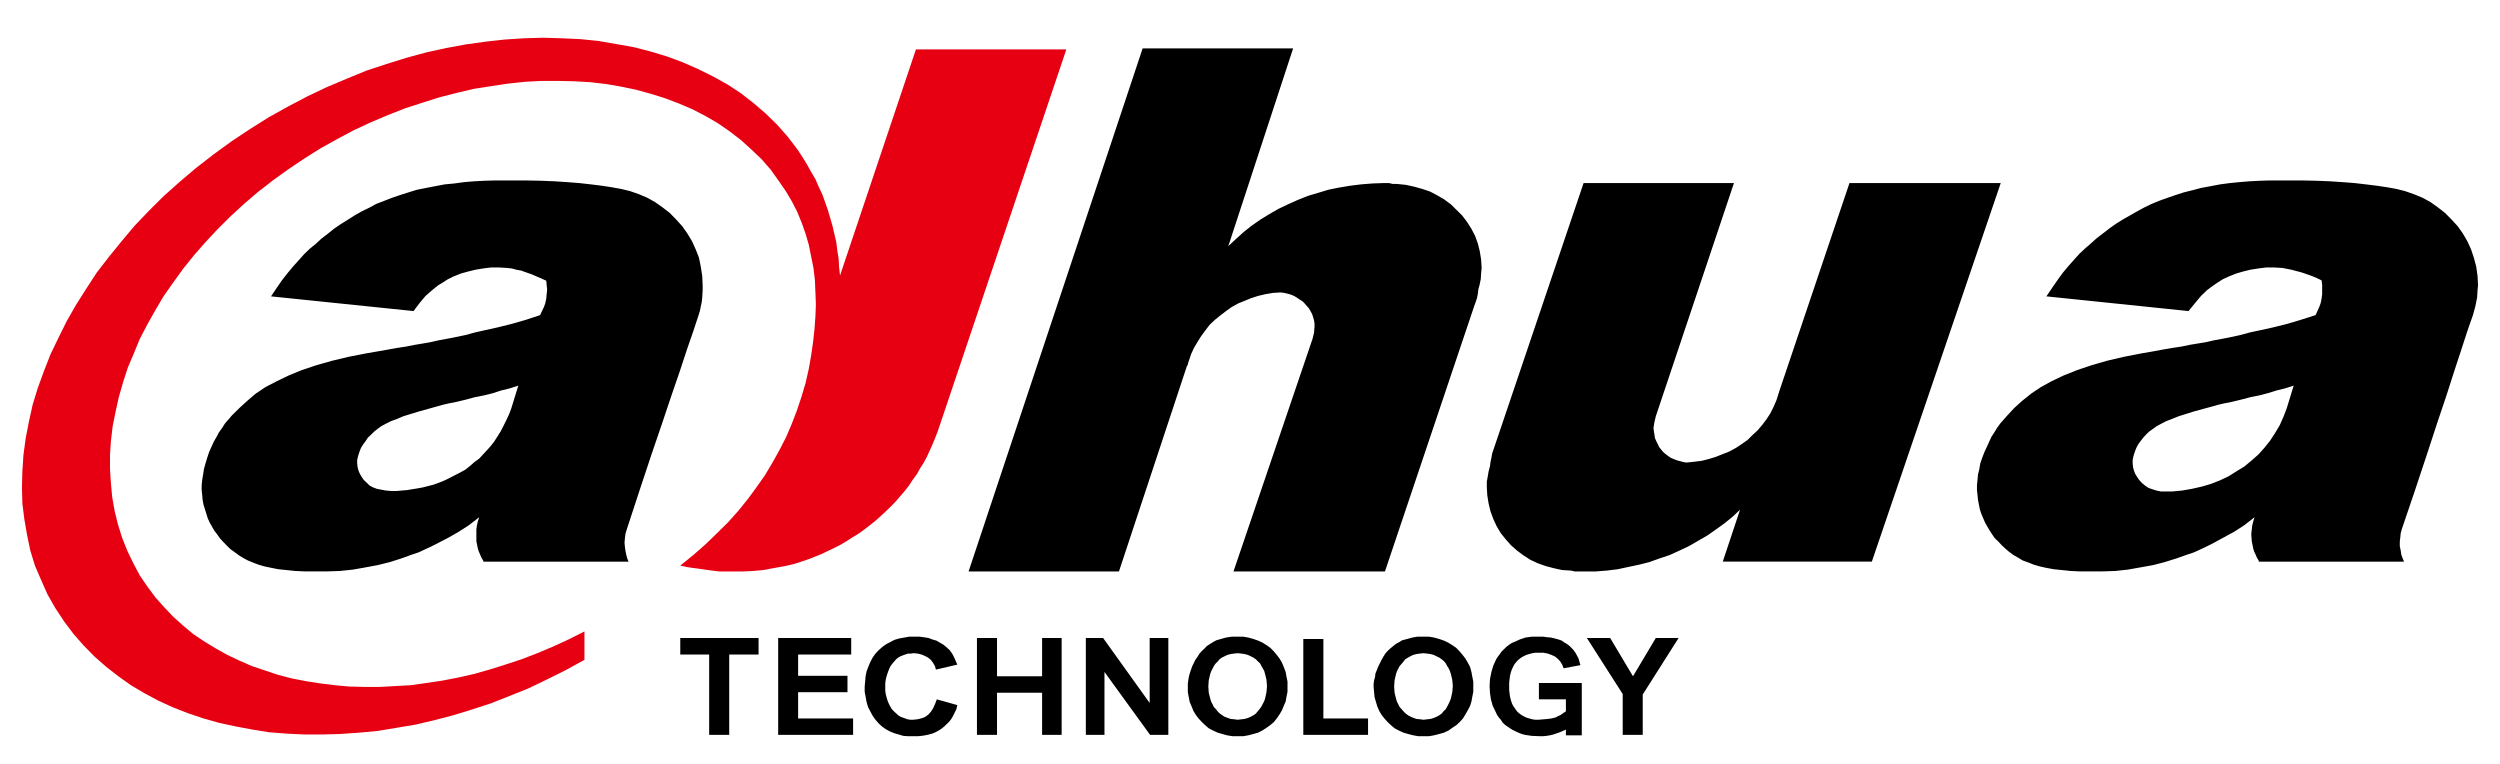 <svg width="108" height="33" viewBox="0 0 108 33" fill="none" xmlns="http://www.w3.org/2000/svg">
<path d="M40.514 18.622L46.066 2.134H39.568L36.289 11.902L36.248 11.537L36.229 11.171L36.172 10.827L36.129 10.462L36.047 10.115L35.966 9.768L35.867 9.425L35.766 9.081L35.644 8.733L35.528 8.407L35.365 8.063L35.225 7.738L35.041 7.428L34.861 7.102L34.658 6.773L34.459 6.468L34.034 5.911L33.577 5.392L33.09 4.916L32.549 4.451L32.006 4.028L31.422 3.644L30.799 3.301L30.152 2.98L29.488 2.688L28.806 2.437L28.102 2.223L27.381 2.038L26.614 1.901L25.851 1.769L25.067 1.69L24.282 1.654L23.455 1.63L22.632 1.654L21.804 1.708L20.962 1.802L20.117 1.919L19.274 2.076L18.41 2.265L17.565 2.495L16.7 2.764L15.835 3.049L14.987 3.398L14.123 3.761L13.275 4.165L12.434 4.607L11.607 5.068L10.785 5.585L9.979 6.121L9.213 6.679L8.473 7.253L7.766 7.852L7.082 8.461L6.439 9.1L5.817 9.751L5.253 10.422L4.708 11.094L4.185 11.768L3.724 12.476L3.283 13.172L2.88 13.878L2.519 14.607L2.176 15.32L1.892 16.048L1.634 16.756L1.41 17.485L1.25 18.214L1.111 18.926L1.013 19.654L0.966 20.366L0.949 21.057L0.966 21.751L1.053 22.439L1.169 23.107L1.309 23.783L1.509 24.433L1.773 25.047L2.055 25.683L2.396 26.28L2.777 26.855L3.181 27.393L3.619 27.891L4.087 28.367L4.589 28.808L5.112 29.214L5.655 29.601L6.238 29.946L6.841 30.269L7.468 30.556L8.109 30.807L8.791 31.037L9.476 31.23L10.177 31.381L10.905 31.517L11.627 31.634L12.393 31.694L13.158 31.73H13.923L14.706 31.708L15.516 31.651L16.317 31.577L17.122 31.442L17.925 31.309L18.752 31.116L19.576 30.901L20.38 30.653L21.205 30.385L22.03 30.058L22.832 29.736L23.637 29.349L24.441 28.948L25.248 28.506V27.278L24.563 27.623L23.896 27.93L23.213 28.218L22.528 28.482L21.827 28.712L21.146 28.926L20.462 29.119L19.776 29.274L19.091 29.406L18.41 29.506L17.744 29.601L17.059 29.638L16.398 29.676H15.753L15.088 29.658L14.466 29.601L13.823 29.521L13.218 29.427L12.615 29.31L12.032 29.159L11.45 28.965L10.884 28.776L10.345 28.54L9.821 28.293L9.315 28.009L8.835 27.718L8.35 27.393L7.91 27.026L7.484 26.643L7.101 26.24L6.722 25.817L6.379 25.357L6.036 24.856L5.755 24.325L5.495 23.783L5.273 23.225L5.094 22.65L4.952 22.07L4.848 21.48L4.792 20.885L4.752 20.268V19.654L4.792 19.044L4.868 18.407L4.992 17.794L5.132 17.158L5.314 16.524L5.518 15.889L5.777 15.28L6.036 14.647L6.359 14.028L6.702 13.416L7.062 12.803L7.484 12.204L7.91 11.613L8.372 11.038L8.875 10.462L9.399 9.903L9.958 9.346L10.541 8.809L11.144 8.293L11.787 7.795L12.454 7.314L13.138 6.854L13.84 6.412L14.564 6.009L15.29 5.623L16.035 5.277L16.76 4.971L17.498 4.681L18.247 4.438L18.991 4.202L19.736 4.011L20.482 3.837L21.205 3.724L21.949 3.612L22.673 3.534L23.396 3.495H24.102L24.804 3.511L25.488 3.55L26.171 3.628L26.837 3.743L27.476 3.876L28.122 4.054L28.725 4.242L29.332 4.473L29.914 4.721L30.479 5.013L31.001 5.316L31.503 5.662L32.006 6.047L32.448 6.449L32.892 6.868L33.296 7.331L33.653 7.833L33.956 8.274L34.217 8.715L34.442 9.157L34.639 9.637L34.801 10.097L34.94 10.575L35.041 11.077L35.141 11.575L35.203 12.091L35.225 12.613L35.246 13.149L35.225 13.687L35.184 14.244L35.122 14.798L35.041 15.355L34.94 15.931L34.801 16.547L34.618 17.158L34.418 17.756L34.196 18.33L33.956 18.89L33.672 19.443L33.372 19.982L33.05 20.523L32.69 21.037L32.307 21.558L31.905 22.056L31.462 22.553L30.978 23.031L30.479 23.514L29.952 23.976L29.389 24.433L29.652 24.493L29.914 24.533L30.179 24.567L30.455 24.608L30.759 24.649L31.061 24.686H31.363H31.662H32.106L32.527 24.666L32.97 24.627L33.392 24.548L33.695 24.493L34.016 24.433L34.318 24.359L34.618 24.262L34.903 24.167L35.203 24.049L35.483 23.937L35.766 23.8L36.047 23.667L36.31 23.533L36.57 23.379L36.833 23.209L37.095 23.052L37.334 22.877L37.578 22.69L37.82 22.497L38.038 22.304L38.262 22.095L38.481 21.882L38.687 21.672L38.885 21.441L39.086 21.21L39.265 20.98L39.426 20.732L39.612 20.481L39.75 20.229L39.908 19.983L40.051 19.715L40.173 19.444L40.292 19.178L40.412 18.89L40.514 18.622Z" fill="#E60012"/>
<path d="M49.362 2.09L41.843 24.686H48.339L51.274 15.814L51.315 15.758V15.72L51.456 15.297L51.579 15.032L51.737 14.764L51.896 14.512L52.081 14.261L52.26 14.028L52.479 13.82L52.722 13.625L52.965 13.438L53.207 13.265L53.487 13.109L53.768 12.996L54.051 12.879L54.35 12.783L54.673 12.707L54.998 12.653L55.32 12.633L55.477 12.653L55.62 12.687L55.759 12.725L55.9 12.783L56.025 12.857L56.14 12.936L56.264 13.012L56.36 13.109L56.46 13.225L56.546 13.321L56.622 13.455L56.685 13.571L56.727 13.704L56.766 13.838L56.787 13.973V14.108L56.766 14.379L56.705 14.628L53.287 24.686H59.83L63.685 13.225L63.748 13.053L63.806 12.879L63.843 12.687L63.866 12.494L63.924 12.281L63.97 12.052L63.984 11.807L64.007 11.575L63.984 11.21L63.924 10.844L63.843 10.521L63.725 10.192L63.565 9.885L63.384 9.598L63.165 9.31L62.919 9.065L62.678 8.828L62.398 8.62L62.098 8.444L61.776 8.274L61.434 8.159L61.091 8.064L60.73 7.985L60.346 7.946H60.165L60.006 7.908H59.927H59.865H59.83H59.779L59.281 7.926L58.797 7.965L58.337 8.022L57.851 8.102L57.393 8.195L56.944 8.331L56.505 8.461L56.065 8.637L55.639 8.828L55.233 9.021L54.833 9.25L54.454 9.483L54.07 9.751L53.729 10.021L53.39 10.327L53.063 10.633L55.863 2.09L49.362 2.09ZM21.345 7.796L20.921 7.809L20.482 7.832L20.058 7.867L19.635 7.925L19.212 7.965L18.791 8.045L18.409 8.119L18.022 8.195L17.645 8.311L17.281 8.427L16.939 8.544L16.596 8.677L16.256 8.808L15.932 8.983L15.61 9.139L15.312 9.31L15.009 9.503L14.706 9.692L14.425 9.885L14.165 10.095L13.884 10.31L13.638 10.538L13.38 10.747L13.139 10.98L12.919 11.227L12.673 11.498L12.435 11.784L12.193 12.091L11.952 12.439L11.709 12.803L17.865 13.438L18.124 13.094L18.385 12.783L18.67 12.534L18.931 12.323L19.133 12.204L19.334 12.071L19.598 11.94L19.897 11.821L20.218 11.731L20.542 11.652L20.861 11.598L21.206 11.555H21.567L21.905 11.575L22.109 11.598L22.31 11.652L22.509 11.688L22.732 11.768L22.954 11.845L23.174 11.94L23.396 12.034L23.599 12.128L23.616 12.323L23.637 12.514L23.616 12.707L23.599 12.896L23.558 13.094L23.498 13.265L23.414 13.438L23.333 13.613L22.713 13.818L22.088 13.997L21.481 14.147L20.88 14.28L20.542 14.356L20.1 14.475L19.556 14.589L18.931 14.705L18.61 14.78L18.288 14.836L17.925 14.896L17.541 14.972L17.141 15.032L16.74 15.105L16.295 15.184L15.854 15.259L15.069 15.412L14.345 15.585L13.665 15.778L13.039 15.987L12.473 16.219L11.952 16.471L11.47 16.721L11.044 17.007L10.684 17.314L10.346 17.623L10.017 17.948L9.719 18.294L9.598 18.485L9.457 18.68L9.358 18.87L9.235 19.081L9.133 19.307L9.034 19.526L8.952 19.775L8.876 20.025L8.809 20.268L8.775 20.501L8.735 20.731L8.712 20.963V21.172L8.735 21.382L8.753 21.593L8.792 21.803L8.852 21.996L8.913 22.188L8.973 22.384L9.057 22.571L9.158 22.75L9.252 22.916L9.373 23.072L9.496 23.248L9.637 23.402L9.781 23.552L9.936 23.707L10.119 23.841L10.302 23.977L10.482 24.09L10.704 24.21L10.922 24.3L11.169 24.395L11.429 24.47L11.73 24.533L12.032 24.592L12.375 24.626L12.757 24.666L13.159 24.684H13.579H14.143L14.685 24.666L15.247 24.607L15.791 24.511L16.317 24.413L16.839 24.283L17.337 24.125L17.807 23.954L18.087 23.861L18.345 23.741L18.63 23.608L18.931 23.455L19.374 23.226L19.815 22.973L20.255 22.69L20.702 22.344L20.64 22.531L20.602 22.707L20.579 22.877V23.072V23.379L20.64 23.688L20.683 23.822L20.739 23.954L20.799 24.09L20.88 24.226V24.263H22.051H25.247H26.571H27.154L27.096 24.125L27.057 23.977L27.021 23.799L26.997 23.629L26.979 23.438L26.997 23.248L27.021 23.053L27.08 22.86L27.64 21.151L28.142 19.639L28.608 18.275L29.008 17.082L29.371 16.027L29.674 15.105L29.952 14.302L30.179 13.613L30.239 13.415L30.273 13.243L30.315 13.053L30.336 12.857L30.355 12.534V12.323L30.336 11.923L30.273 11.516L30.195 11.132L30.054 10.772L29.895 10.421L29.688 10.077L29.47 9.769L29.21 9.483L28.93 9.196L28.628 8.963L28.304 8.733L27.964 8.544L27.599 8.388L27.217 8.255L26.817 8.159L26.393 8.084L25.988 8.022L25.529 7.965L25.027 7.909L24.5 7.868L23.961 7.832L23.396 7.809L22.812 7.797H22.209H21.787L21.345 7.796ZM98.041 7.796L97.62 7.809L97.175 7.832L96.754 7.867L96.329 7.909L95.907 7.965L95.488 8.045L95.086 8.119L94.723 8.216L94.34 8.311L93.98 8.427L93.64 8.544L93.271 8.677L92.952 8.808L92.631 8.963L92.309 9.139L92.008 9.31L91.705 9.483L91.401 9.673L91.126 9.868L90.857 10.076L90.582 10.287L90.321 10.521L90.076 10.733L89.834 10.96L89.592 11.227L89.353 11.498L89.113 11.784L88.891 12.091L88.65 12.438L88.404 12.803L94.544 13.438L94.825 13.094L95.086 12.783L95.344 12.534L95.628 12.323L95.805 12.204L96.012 12.071L96.292 11.94L96.59 11.821L96.893 11.731L97.215 11.652L97.558 11.598L97.9 11.555H98.242L98.603 11.575L98.987 11.652L99.427 11.768L99.654 11.845L99.871 11.923L100.092 12.014L100.293 12.113L100.317 12.304V12.493V12.707L100.293 12.896L100.253 13.094L100.191 13.265L100.112 13.438L100.033 13.613L99.39 13.818L98.786 13.997L98.182 14.147L97.579 14.28L97.215 14.356L96.775 14.475L96.252 14.589L95.629 14.705L95.306 14.78L94.966 14.836L94.602 14.896L94.239 14.972L93.835 15.032L93.412 15.105L92.993 15.184L92.55 15.259L91.764 15.412L91.022 15.585L90.357 15.778L89.735 15.987L89.152 16.219L88.624 16.471L88.168 16.721L87.743 17.007L87.36 17.314L87.018 17.623L86.717 17.947L86.412 18.294L86.273 18.485L86.155 18.68L86.03 18.87L85.933 19.081L85.831 19.307L85.728 19.526L85.632 19.775L85.546 20.025L85.507 20.268L85.449 20.501L85.428 20.731L85.405 20.963V21.172L85.428 21.382L85.449 21.593L85.49 21.803L85.527 21.996L85.59 22.188L85.672 22.384L85.753 22.571L85.852 22.75L85.953 22.916L86.053 23.072L86.173 23.248L86.335 23.402L86.472 23.552L86.637 23.706L86.796 23.841L86.981 23.977L87.181 24.09L87.377 24.21L87.625 24.3L87.862 24.395L88.121 24.47L88.404 24.533L88.728 24.592L89.069 24.626L89.451 24.666L89.834 24.684H90.277H90.818L91.381 24.666L91.925 24.607L92.468 24.511L93.013 24.413L93.514 24.283L94.019 24.125L94.5 23.954L94.783 23.861L95.044 23.741L95.327 23.608L95.628 23.455L96.048 23.226L96.514 22.973L96.953 22.69L97.398 22.344L97.338 22.531L97.296 22.707L97.277 22.877L97.254 23.072L97.277 23.379L97.338 23.688L97.377 23.822L97.44 23.954L97.499 24.09L97.579 24.226V24.263H98.724H101.941H103.271H103.855L103.797 24.125L103.735 23.954L103.711 23.784L103.671 23.595V23.402L103.693 23.208L103.711 23.032L103.758 22.86L104.338 21.151L104.84 19.639L105.286 18.275L105.688 17.082L106.026 16.027L106.329 15.105L106.59 14.302L106.831 13.613L106.933 13.243L107.011 12.857L107.03 12.534L107.051 12.323L107.03 11.923L106.973 11.516L106.87 11.132L106.75 10.772L106.59 10.421L106.389 10.077L106.169 9.769L105.906 9.483L105.622 9.196L105.324 8.963L105.001 8.733L104.657 8.544L104.278 8.388L103.896 8.255L103.513 8.159L103.089 8.084L102.667 8.022L102.205 7.965L101.724 7.909L101.2 7.868L100.654 7.832L100.092 7.809L99.509 7.796H98.902H98.484L98.041 7.796ZM68.411 7.908L64.53 19.39L64.464 19.58L64.43 19.775L64.391 19.946L64.368 20.137L64.308 20.365L64.269 20.595L64.23 20.807V21.037L64.251 21.403L64.308 21.751L64.391 22.095L64.512 22.421L64.651 22.724L64.833 23.032L65.053 23.305L65.272 23.552L65.534 23.784L65.817 23.994L66.117 24.187L66.442 24.338L66.784 24.457L67.125 24.547L67.488 24.626L67.865 24.649L68.031 24.686H68.23H68.273H68.311H68.371H68.39H68.456H68.937L69.416 24.649L69.879 24.592L70.341 24.493L70.806 24.395L71.249 24.283L71.691 24.125L72.132 23.977L72.556 23.784L72.959 23.594L73.361 23.362L73.762 23.13L74.123 22.877L74.489 22.614L74.85 22.322L75.171 22.017L74.424 24.261H80.864L86.432 7.908H79.897L76.9 16.797L76.863 16.911L76.74 17.297L76.617 17.58L76.481 17.853L76.32 18.102L76.134 18.349L75.937 18.582L75.712 18.791L75.495 19.006L75.252 19.177L74.991 19.35L74.706 19.505L74.424 19.616L74.123 19.736L73.824 19.828L73.519 19.906L73.199 19.946L72.862 19.982L72.716 19.959L72.577 19.922L72.434 19.883L72.294 19.828L72.174 19.775L72.054 19.693L71.952 19.616L71.848 19.526L71.75 19.406L71.672 19.307L71.612 19.177L71.552 19.061L71.494 18.927L71.471 18.771L71.448 18.636L71.431 18.485L71.471 18.235L71.531 17.983L74.907 7.908L68.411 7.908ZM22.391 16.659L22.088 17.642L21.988 17.907L21.868 18.161L21.746 18.408L21.628 18.636L21.481 18.87L21.345 19.081L21.183 19.288L21.021 19.466L20.861 19.639L20.702 19.811L20.498 19.959L20.297 20.135L20.1 20.291L19.858 20.424L19.598 20.557L19.334 20.693L19.133 20.787L18.931 20.864L18.71 20.943L18.485 21L18.267 21.056L18.047 21.096L17.582 21.172L17.142 21.21H16.899L16.656 21.19L16.455 21.151L16.277 21.116L16.117 21.056L15.973 20.98L15.854 20.864L15.713 20.731L15.633 20.614L15.552 20.481L15.492 20.345L15.451 20.192L15.43 20.025V19.869L15.472 19.693L15.534 19.503L15.592 19.352L15.689 19.197L15.791 19.061L15.895 18.905L16.036 18.771L16.173 18.637L16.317 18.524L16.474 18.408L16.656 18.312L16.881 18.198L17.142 18.102L17.42 17.983L18.107 17.773L18.931 17.543L19.133 17.486L19.374 17.43L19.756 17.353L20.14 17.26L20.516 17.158L20.903 17.082L21.283 16.988L21.644 16.871L22.031 16.775L22.391 16.659ZM99.087 16.659L98.786 17.642L98.645 18.008L98.485 18.368L98.279 18.714L98.064 19.043L97.816 19.352L97.558 19.639L97.254 19.906L96.953 20.155L96.61 20.365L96.271 20.577L95.907 20.75L95.51 20.906L95.125 21.019L94.699 21.116L94.278 21.19L93.834 21.232H93.574H93.354L93.154 21.19L92.973 21.133L92.813 21.076L92.67 20.98L92.531 20.864L92.41 20.731L92.33 20.614L92.246 20.481L92.191 20.345L92.149 20.192L92.131 20.025V19.869L92.168 19.693L92.23 19.503L92.288 19.352L92.369 19.197L92.468 19.061L92.589 18.905L92.712 18.771L92.853 18.636L93.013 18.524L93.174 18.408L93.353 18.312L93.574 18.198L93.817 18.102L94.116 17.983L94.783 17.773L95.628 17.543L95.829 17.485L96.067 17.43L96.451 17.352L96.833 17.26L97.215 17.158L97.597 17.082L97.96 16.988L98.342 16.871L98.724 16.775L99.087 16.659Z" fill="black"/>
<path d="M66.481 30.212V29.507H68.333V30.999V31.178V31.765H67.647V31.518L67.387 31.633L67.106 31.73L66.961 31.765L66.803 31.79L66.663 31.804H66.521L66.178 31.79L65.879 31.746L65.739 31.708L65.597 31.651L65.476 31.596L65.355 31.537L65.232 31.462L65.114 31.381L65.012 31.309L64.911 31.21L64.835 31.093L64.751 30.999L64.673 30.883L64.612 30.752L64.489 30.5L64.407 30.212L64.368 29.946L64.35 29.638L64.368 29.331L64.429 29.027L64.512 28.751L64.634 28.482L64.708 28.367L64.792 28.255L64.873 28.143L64.972 28.046L65.074 27.946L65.197 27.851L65.315 27.774L65.456 27.717L65.656 27.624L65.898 27.542L66.178 27.504H66.459H66.663L66.844 27.529L67.003 27.542L67.168 27.582L67.326 27.624L67.465 27.674L67.588 27.758L67.709 27.831L67.808 27.909L67.908 28.01L67.989 28.098L68.07 28.218L68.133 28.334L68.192 28.445L68.23 28.58L68.273 28.735L67.548 28.87L67.487 28.712L67.406 28.58L67.305 28.468L67.184 28.367L67.026 28.292L66.863 28.235L66.681 28.199H66.459H66.321L66.199 28.218L66.059 28.255L65.939 28.292L65.817 28.35L65.718 28.407L65.617 28.482L65.534 28.563L65.436 28.68L65.373 28.793L65.315 28.91L65.271 29.041L65.232 29.195L65.215 29.331L65.197 29.483V29.658V29.809L65.215 29.966L65.232 30.097L65.271 30.249L65.315 30.385L65.373 30.501L65.456 30.618L65.534 30.73L65.617 30.806L65.718 30.883L65.817 30.94L65.939 30.999L66.059 31.037L66.2 31.074L66.321 31.093H66.459L66.681 31.074L66.863 31.058L67.026 31.037L67.184 30.999L67.305 30.94L67.425 30.883L67.53 30.806L67.647 30.73V30.212L66.481 30.212ZM59.34 29.676V29.542L59.361 29.386L59.401 29.251L59.419 29.097L59.54 28.793L59.684 28.506L59.762 28.367L59.845 28.235L59.943 28.123L60.064 28.01L60.187 27.909L60.307 27.814L60.446 27.74L60.567 27.662L60.789 27.604L61.01 27.542L61.229 27.504H61.493H61.737L61.954 27.542L62.176 27.604L62.38 27.674L62.555 27.758L62.738 27.869L62.904 27.984L63.059 28.143L63.184 28.292L63.303 28.445L63.404 28.617L63.506 28.809L63.566 29.027L63.604 29.237L63.646 29.441V29.658V29.889L63.604 30.097L63.566 30.308L63.506 30.5L63.404 30.692L63.303 30.867L63.2 31.037L63.059 31.191L62.919 31.324L62.738 31.442L62.58 31.557L62.38 31.651L62.176 31.708L61.954 31.765L61.737 31.804H61.493H61.27L61.049 31.765L60.829 31.708L60.631 31.651L60.426 31.557L60.246 31.462L60.085 31.324L59.943 31.191L59.806 31.037L59.684 30.883L59.582 30.711L59.5 30.52L59.442 30.328L59.382 30.121L59.361 29.904L59.34 29.676ZM60.227 29.658L60.246 29.926L60.307 30.174L60.346 30.308L60.406 30.425L60.464 30.542L60.547 30.634L60.631 30.73L60.729 30.827L60.829 30.901L60.949 30.965L61.072 31.017L61.189 31.058L61.352 31.074L61.493 31.093L61.654 31.074L61.798 31.058L61.936 31.017L62.056 30.965L62.176 30.901L62.28 30.827L62.358 30.73L62.458 30.634L62.52 30.521L62.58 30.407L62.636 30.288L62.678 30.174L62.738 29.904L62.762 29.638L62.738 29.367L62.678 29.119L62.636 28.986L62.58 28.87L62.52 28.775L62.458 28.659L62.38 28.563L62.28 28.482L62.176 28.407L62.056 28.35L61.936 28.292L61.798 28.255L61.654 28.235L61.493 28.218L61.332 28.235L61.189 28.255L61.049 28.292L60.929 28.35L60.829 28.407L60.707 28.482L60.631 28.58L60.547 28.68L60.464 28.775L60.405 28.888L60.346 29.002L60.307 29.119L60.246 29.386L60.227 29.658ZM46.908 31.746V27.561H47.654L49.666 30.368V27.561H50.472V31.746H49.684L47.713 29.027V31.746H46.908ZM42.204 31.746V27.561H43.071V29.215H45.019V27.561H45.863V31.746H45.019V29.926H43.071V31.746H42.204ZM33.617 31.746V27.561H36.772V28.275H34.479V29.195H36.611V29.904H34.479V31.037H36.854V31.746H33.617ZM70.101 31.746V29.983L68.553 27.561H69.559L70.545 29.215L71.531 27.561H72.516L70.966 30.003V31.746H70.101ZM56.303 31.746V27.604H57.17V31.037H59.1V31.746H56.303ZM51.314 29.676V29.542L51.334 29.386L51.355 29.251L51.396 29.097L51.498 28.793L51.638 28.506L51.737 28.367L51.818 28.235L51.919 28.123L52.041 28.01L52.136 27.909L52.281 27.814L52.402 27.74L52.541 27.662L52.743 27.604L52.964 27.542L53.208 27.504H53.466H53.707L53.929 27.542L54.147 27.604L54.35 27.674L54.534 27.758L54.712 27.869L54.877 27.984L55.033 28.143L55.156 28.292L55.273 28.445L55.377 28.617L55.456 28.809L55.54 29.027L55.577 29.237L55.62 29.441V29.658V29.889L55.577 30.097L55.54 30.308L55.456 30.5L55.377 30.692L55.273 30.867L55.156 31.037L55.033 31.191L54.877 31.324L54.712 31.442L54.534 31.557L54.35 31.651L54.147 31.708L53.929 31.765L53.707 31.804H53.466H53.246L53.004 31.765L52.805 31.708L52.603 31.651L52.402 31.557L52.218 31.462L52.059 31.324L51.919 31.191L51.777 31.037L51.659 30.883L51.555 30.711L51.479 30.52L51.396 30.328L51.355 30.121L51.314 29.904L51.314 29.676ZM52.2 29.658L52.218 29.926L52.281 30.174L52.321 30.308L52.382 30.425L52.438 30.542L52.526 30.634L52.603 30.73L52.698 30.827L52.805 30.901L52.905 30.965L53.045 31.017L53.164 31.058L53.328 31.074L53.466 31.093L53.627 31.074L53.768 31.058L53.908 31.017L54.03 30.965L54.147 30.901L54.253 30.827L54.332 30.73L54.412 30.634L54.494 30.52L54.552 30.407L54.614 30.288L54.652 30.174L54.712 29.904L54.733 29.638L54.712 29.367L54.652 29.119L54.614 28.986L54.552 28.87L54.494 28.775L54.436 28.659L54.332 28.563L54.253 28.482L54.147 28.407L54.03 28.35L53.908 28.292L53.768 28.255L53.627 28.235L53.466 28.218L53.305 28.235L53.164 28.255L53.023 28.292L52.905 28.35L52.783 28.407L52.682 28.482L52.603 28.58L52.501 28.68L52.438 28.775L52.382 28.888L52.321 29.002L52.281 29.119L52.218 29.386L52.2 29.658ZM40.471 30.212L41.356 30.46L41.317 30.634L41.239 30.791L41.177 30.922L41.096 31.058L40.994 31.191L40.895 31.283L40.794 31.381L40.673 31.48L40.553 31.557L40.412 31.633L40.272 31.693L40.13 31.73L39.97 31.765L39.81 31.79L39.652 31.804H39.466H39.226L39.023 31.79L38.824 31.73L38.622 31.671L38.441 31.596L38.263 31.499L38.097 31.381L37.96 31.252L37.82 31.093L37.699 30.922L37.596 30.73L37.498 30.542L37.436 30.328L37.394 30.096L37.354 29.889V29.658L37.374 29.441L37.394 29.215L37.436 29.002L37.517 28.793L37.596 28.6L37.699 28.407L37.82 28.235L37.96 28.087L38.12 27.946L38.28 27.831L38.459 27.739L38.641 27.641L38.845 27.582L39.067 27.542L39.286 27.504H39.509H39.727L39.908 27.529L40.112 27.561L40.272 27.623L40.452 27.674L40.594 27.757L40.756 27.851L40.872 27.946L41.038 28.098L41.157 28.275L41.256 28.482L41.356 28.712L40.432 28.926L40.39 28.775L40.311 28.639L40.212 28.506L40.091 28.407L39.95 28.334L39.81 28.275L39.652 28.235L39.466 28.218L39.347 28.235H39.226L39.104 28.275L39.004 28.311L38.903 28.35L38.804 28.407L38.725 28.468L38.641 28.563L38.541 28.68L38.459 28.793L38.4 28.926L38.342 29.083L38.3 29.215L38.263 29.367L38.243 29.521V29.676V29.824L38.263 29.983L38.3 30.121L38.342 30.268L38.4 30.406L38.459 30.52L38.541 30.652L38.641 30.751L38.725 30.827L38.804 30.901L38.903 30.964L39.004 30.999L39.104 31.037L39.206 31.074L39.326 31.093H39.444L39.627 31.074L39.79 31.037L39.95 30.981L40.091 30.883L40.212 30.751L40.311 30.597L40.39 30.424L40.471 30.212ZM30.636 31.746V28.275H29.388V27.561H32.77V28.275H31.502V31.746H30.636Z" fill="black"/>
</svg>
